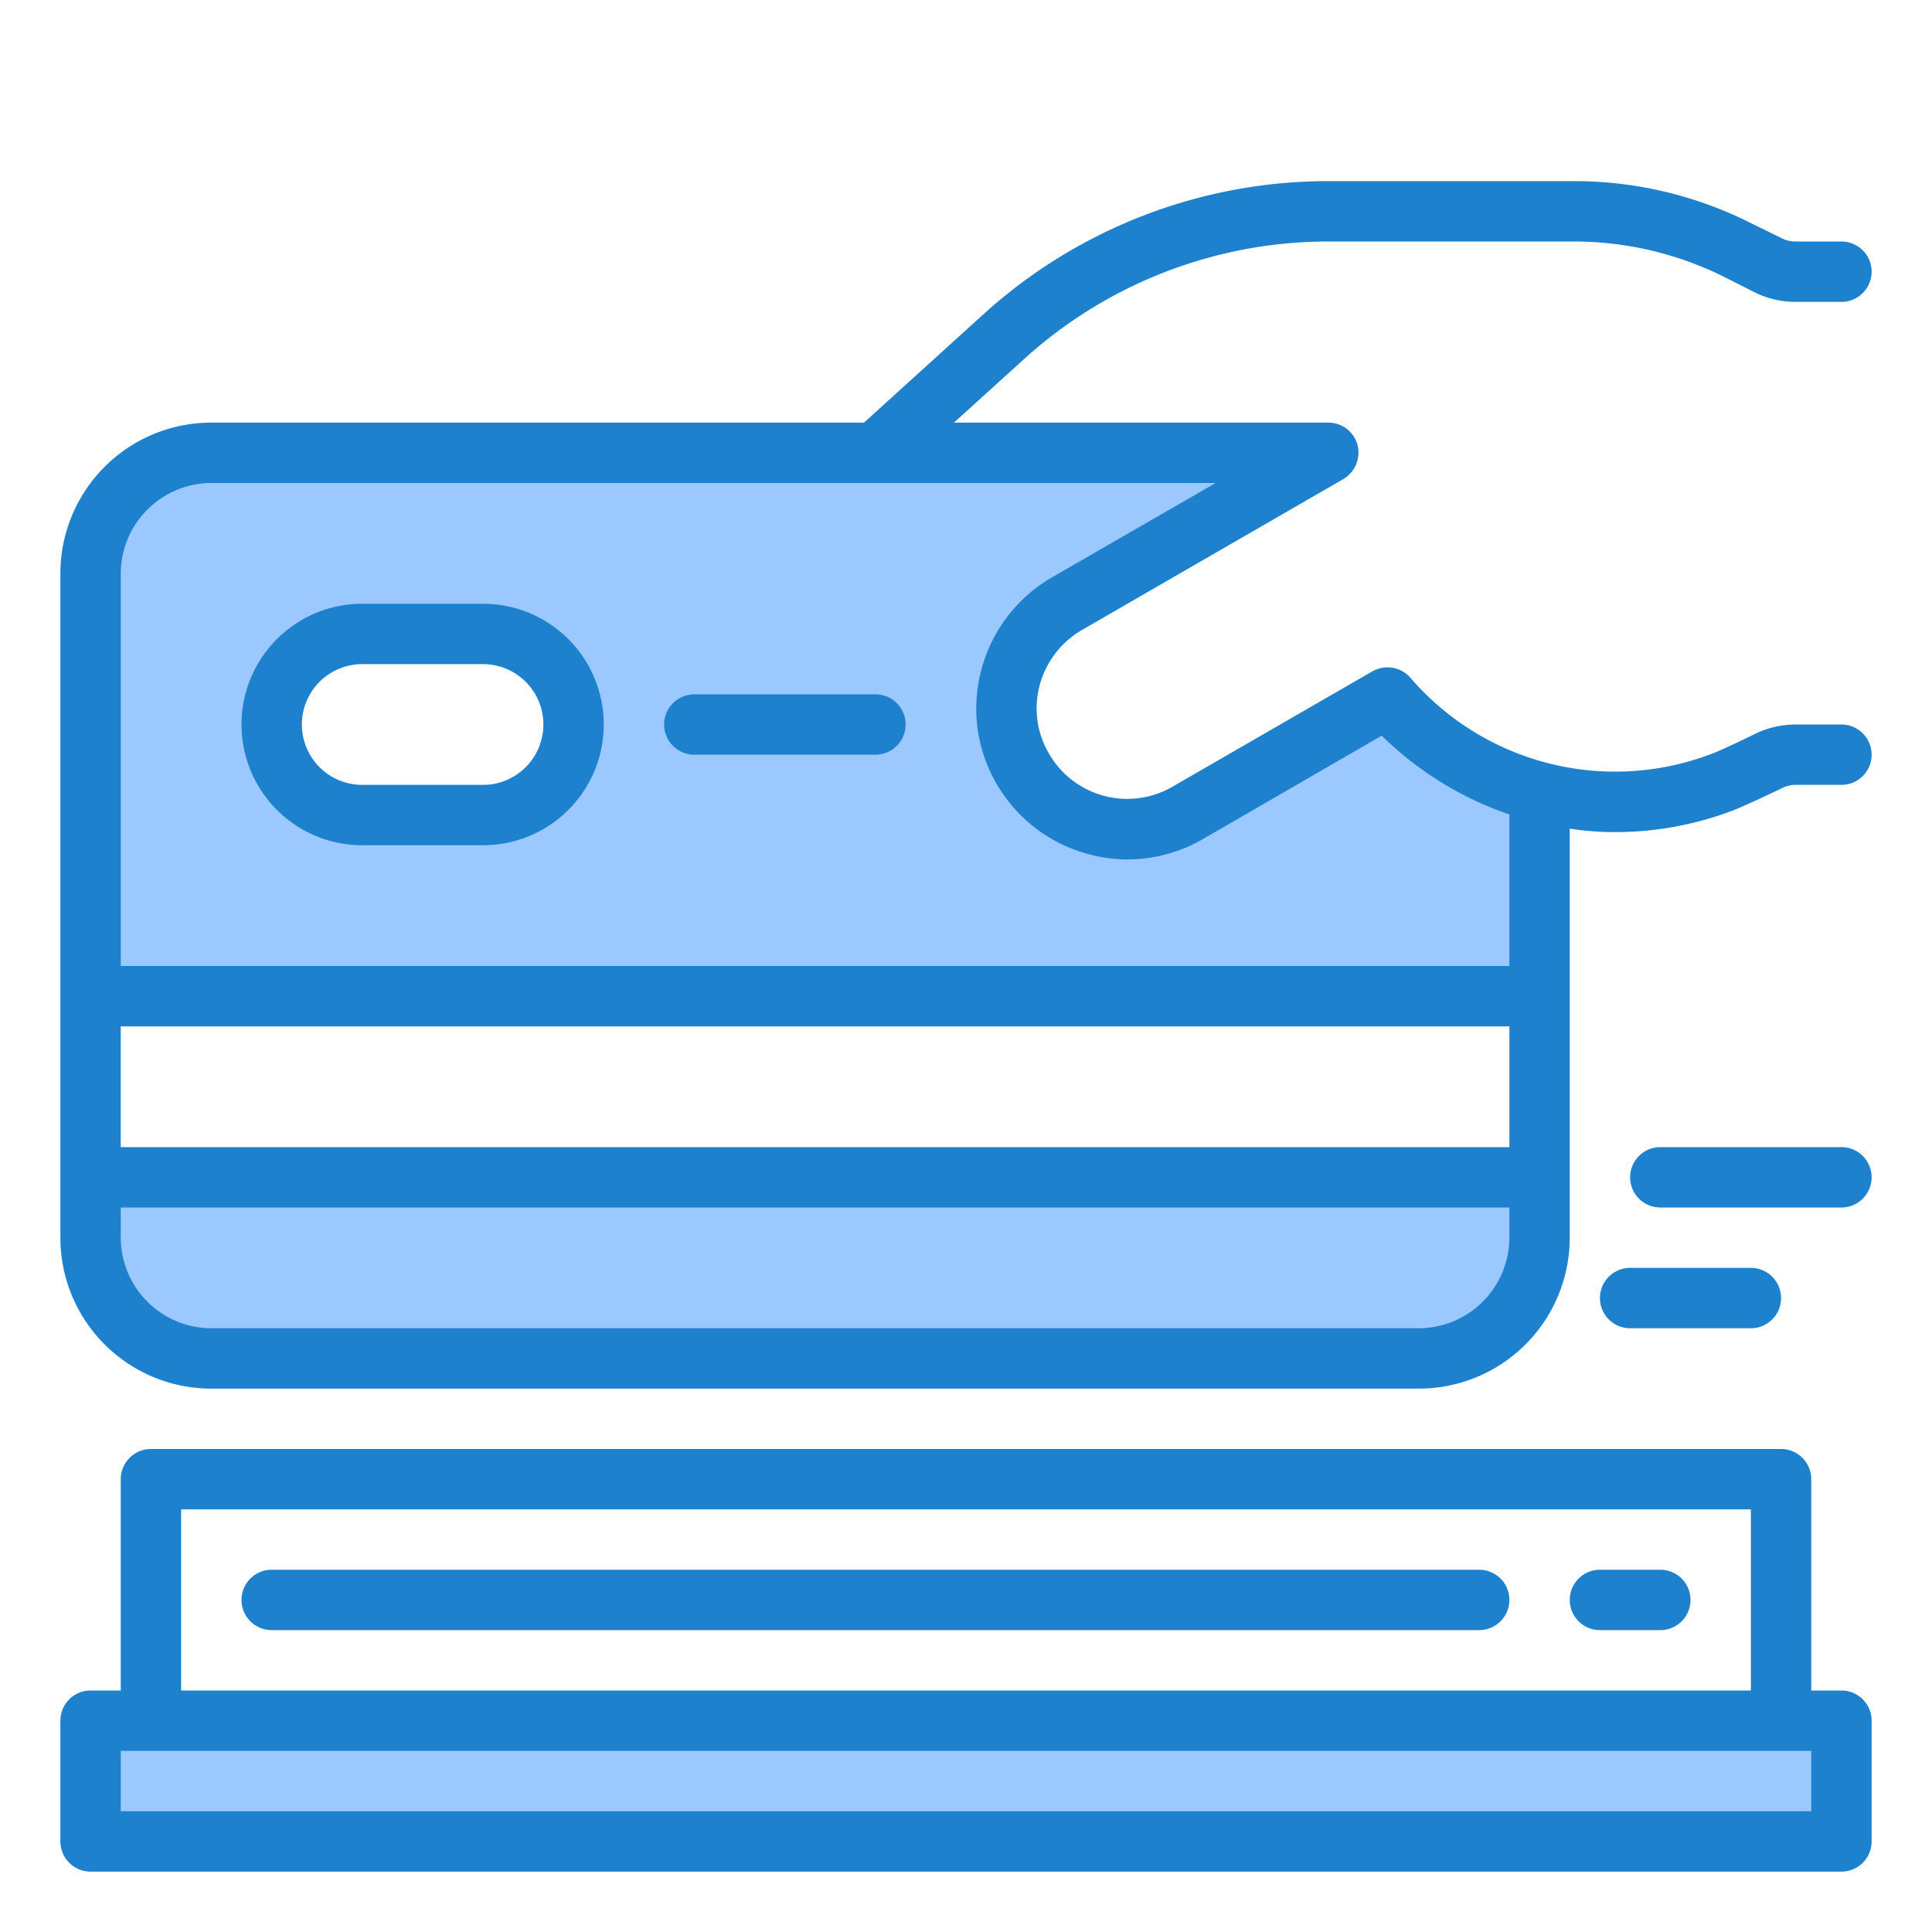 <svg height="512" viewBox="0 0 64 64" width="512" xmlns="http://www.w3.org/2000/svg"><g id="credit_card-payment-money-pay-hand" data-name="credit card-payment-money-pay-hand"><path d="m3 41a4 4 0 0 0 4 4h40a4 4 0 0 0 4-4v-2h-48z" fill="#9bc9ff"/><path d="m45.96 23.11-6.62 3.82a4 4 0 0 1 -5.46-1.47 3.932 3.932 0 0 1 -.54-2 3.994 3.994 0 0 1 2-3.46l1.73-1 6.93-4h-37a4 4 0 0 0 -4 4v14h48v-6.762a9.987 9.987 0 0 1 -5.04-3.128zm-29.96 3.89h-4a3 3 0 0 1 0-6h4a3 3 0 0 1 0 6z" fill="#9bc9ff"/><path d="m5 57h-2v4h58v-4h-2z" fill="#9bc9ff"/><g fill="#1e81ce"><path d="m61 24h-1.52a3.055 3.055 0 0 0 -1.36.32s-1.14.56-1.47.67a8.95 8.95 0 0 1 -9.93-2.54 1.01 1.01 0 0 0 -1.26-.21l-6.62 3.82a2.99 2.99 0 0 1 -4.1-1.11 2.942 2.942 0 0 1 -.4-1.49 3.011 3.011 0 0 1 1.5-2.59l8.66-5a1.022 1.022 0 0 0 .47-1.13 1 1 0 0 0 -.97-.74h-12.4l2.34-2.12a15 15 0 0 1 10.07-3.88h8.16a11.188 11.188 0 0 1 4.92 1.16l1.03.52a3.013 3.013 0 0 0 1.35.32h1.53a1 1 0 0 0 0-2h-1.53a1 1 0 0 1 -.45-.11l-1.04-.51a13 13 0 0 0 -5.81-1.38h-8.16a17 17 0 0 0 -11.41 4.39l-3.98 3.61h-21.62a5 5 0 0 0 -5 5v22a5 5 0 0 0 5 5h40a5 5 0 0 0 5-5v-13.55c.31.05.63.08.95.1a10.947 10.947 0 0 0 4.37-.67c.4-.14 1.71-.77 1.71-.77a1 1 0 0 1 .45-.11h1.52a1 1 0 0 0 0-2zm-11 17a3.009 3.009 0 0 1 -3 3h-40a3.009 3.009 0 0 1 -3-3v-1h46zm0-3h-46v-4h46zm0-6h-46v-13a3.009 3.009 0 0 1 3-3h33.27l-5.43 3.13a5.031 5.031 0 0 0 -2.5 4.33 4.927 4.927 0 0 0 .67 2.5 5 5 0 0 0 3.03 2.33 4.87 4.87 0 0 0 1.31.18 5 5 0 0 0 2.49-.67l5.93-3.43a11.205 11.205 0 0 0 4.23 2.61z"/><path d="m16 20h-4a4 4 0 0 0 0 8h4a4 4 0 0 0 0-8zm0 6h-4a2 2 0 0 1 0-4h4a2 2 0 0 1 0 4z"/><path d="m29 23h-6a1 1 0 0 0 0 2h6a1 1 0 0 0 0-2z"/><path d="m61 56h-1v-7a1 1 0 0 0 -1-1h-54a1 1 0 0 0 -1 1v7h-1a1 1 0 0 0 -1 1v4a1 1 0 0 0 1 1h58a1 1 0 0 0 1-1v-4a1 1 0 0 0 -1-1zm-55-6h52v6h-52zm54 10h-56v-2h56z"/><path d="m49 52h-40a1 1 0 0 0 0 2h40a1 1 0 0 0 0-2z"/><path d="m55 52h-2a1 1 0 0 0 0 2h2a1 1 0 0 0 0-2z"/><path d="m61 38h-6a1 1 0 0 0 0 2h6a1 1 0 0 0 0-2z"/><path d="m58 44a1 1 0 0 0 0-2h-4a1 1 0 0 0 0 2z"/></g></g></svg>